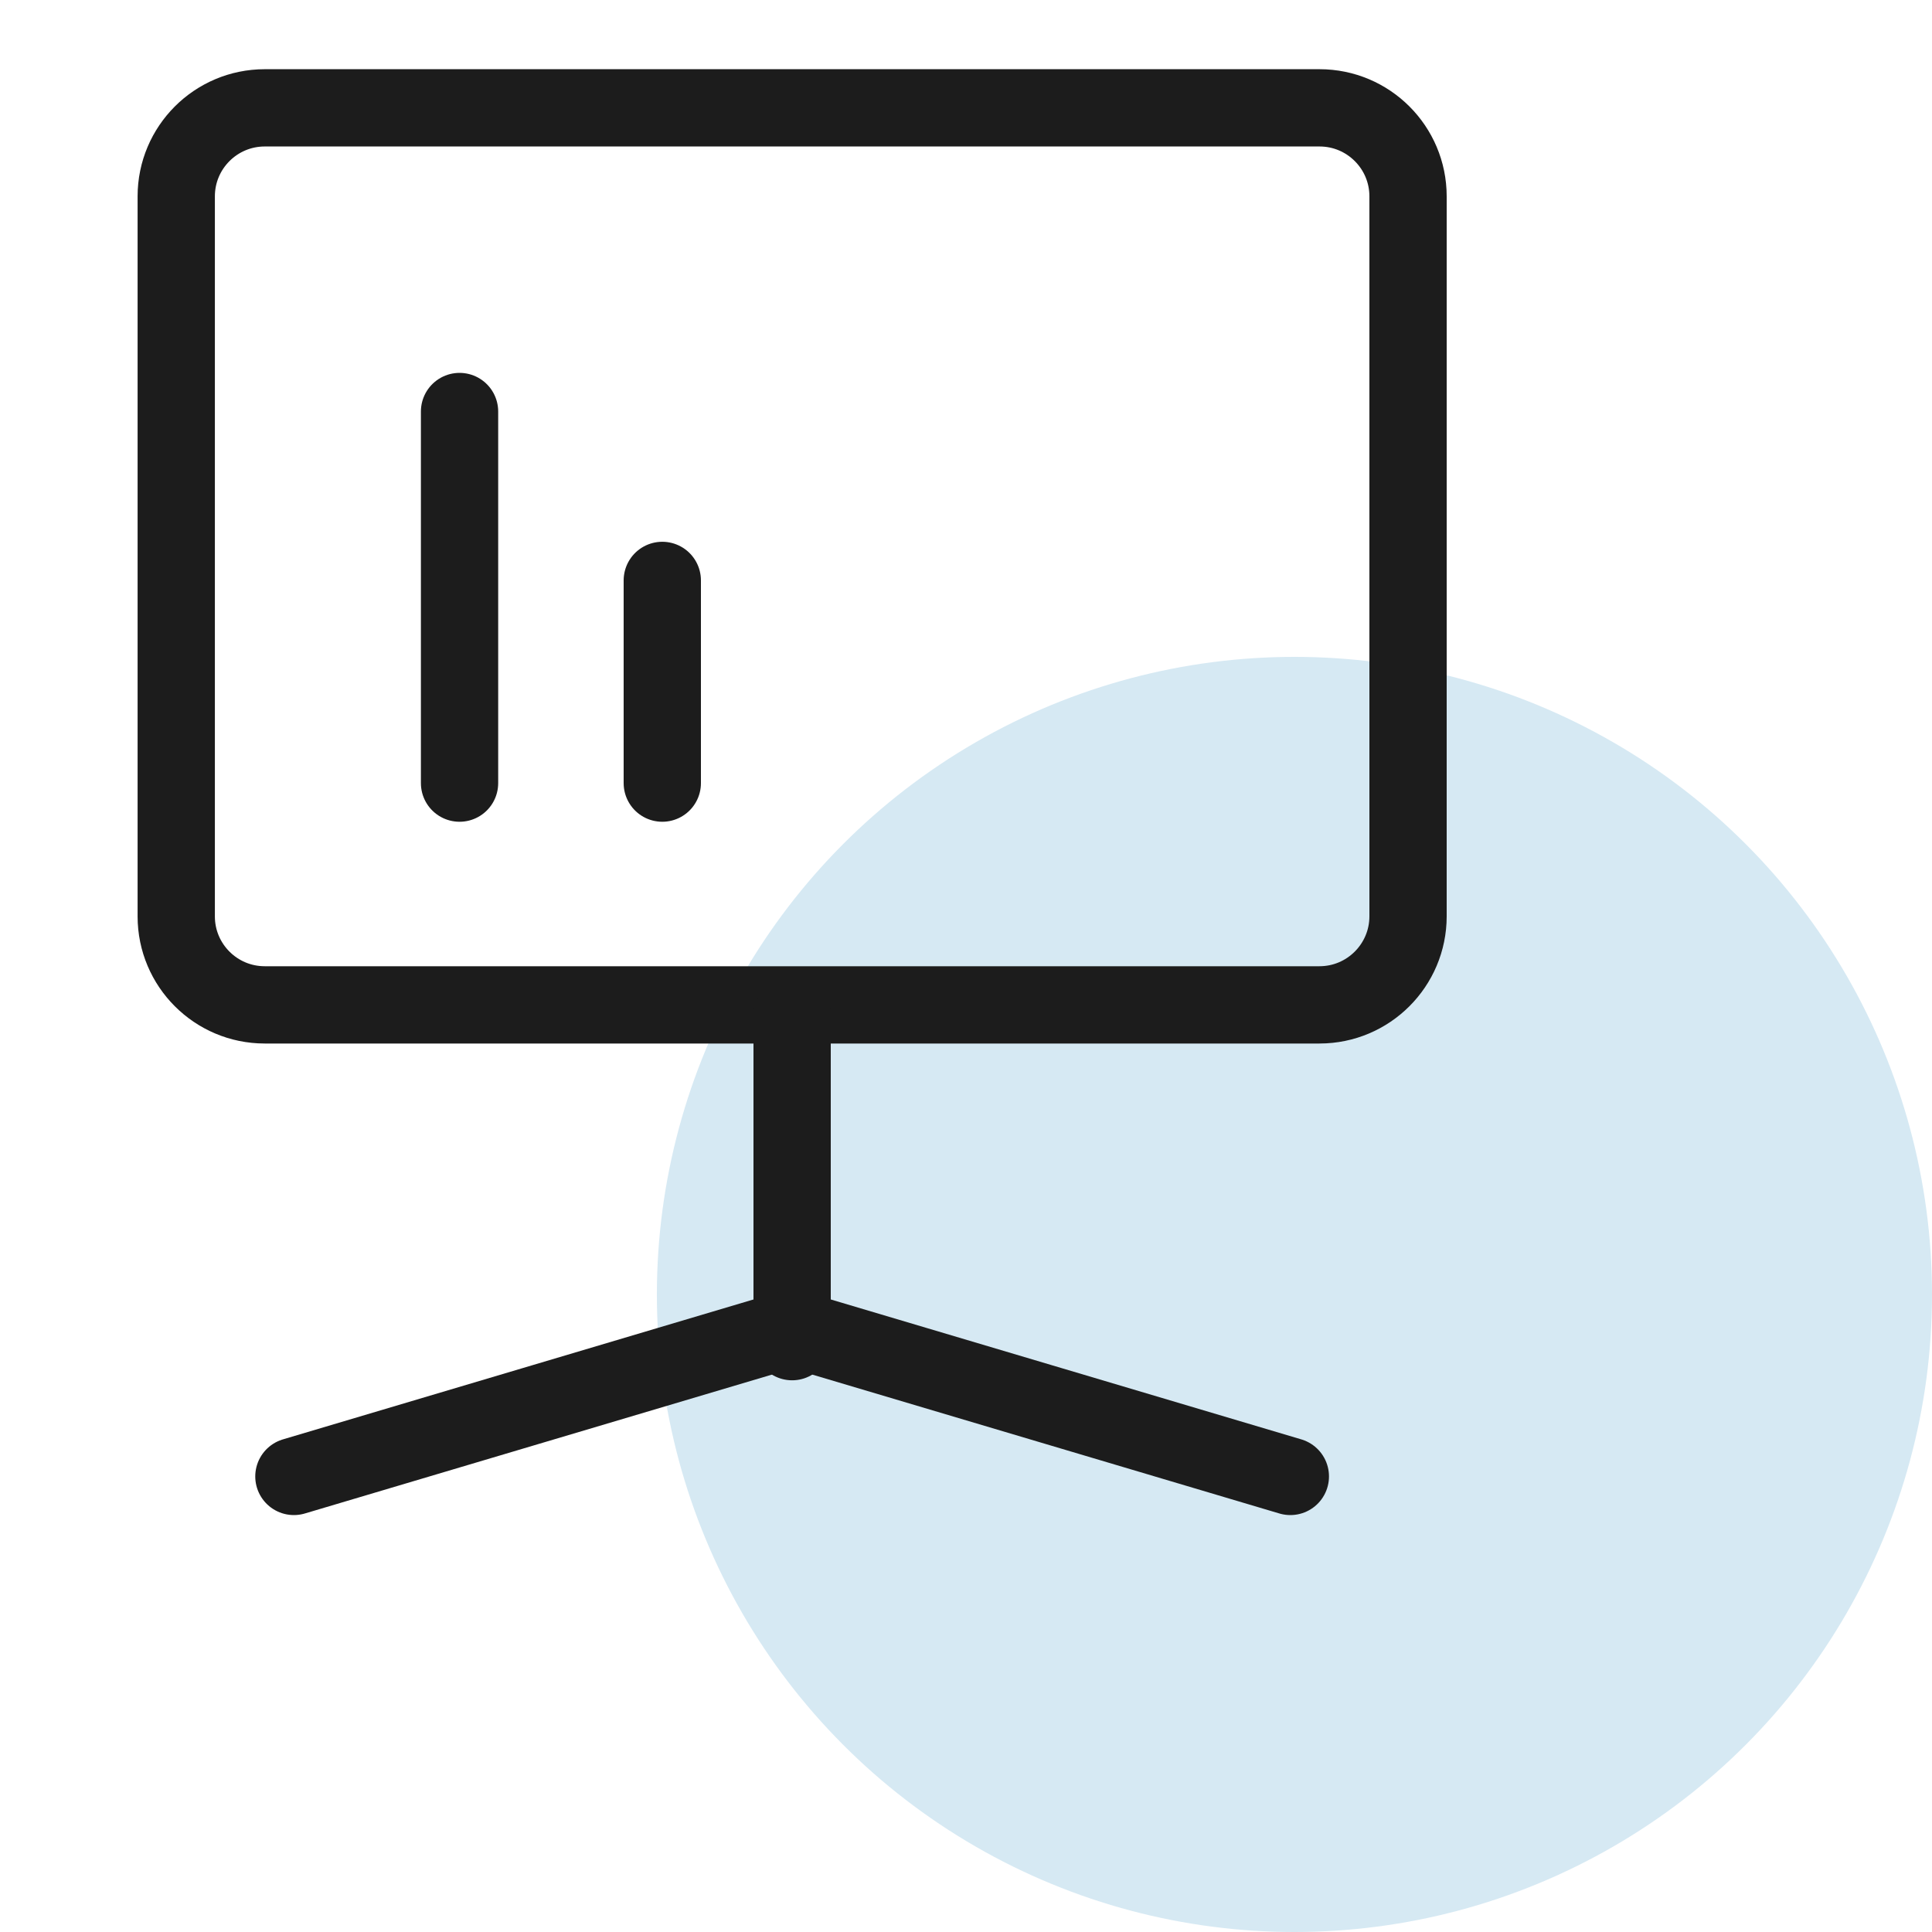 <?xml version="1.0" encoding="UTF-8"?>
<svg xmlns="http://www.w3.org/2000/svg" version="1.1" viewBox="0 0 50 50">
  <defs>
    <style>
      .cls-1 {
        fill: #d6e9f3;
      }

      .cls-2 {
        fill: none;
        stroke: #1c1c1c;
        stroke-linecap: round;
        stroke-linejoin: round;
        stroke-width: 2px;
      }
    </style>
  </defs>
  <!-- Generator: Adobe Illustrator 28.6.0, SVG Export Plug-In . SVG Version: 1.2.0 Build 709)  -->
  <g>
    <g id="Layer_1">
      <g>
        <circle class="cls-1" cx="33.5" cy="33.5" r="16.5"/>
        <g>
          <g>
            <path class="cls-2" d="M6.851,2.791h27.299c1.264,0,2.29,1.026,2.29,2.29v18.633c0,1.265-1.027,2.292-2.292,2.292H6.85c-1.263,0-2.289-1.026-2.289-2.289V5.081c0-1.264,1.026-2.29,2.29-2.29Z"/>
            <line class="cls-2" x1="20.5" y1="26.291" x2="20.5" y2="34.722"/>
            <polyline class="cls-2" points="33.394 38.21 20.5 34.376 7.606 38.21"/>
          </g>
          <g>
            <line class="cls-2" x1="17.14" y1="20.267" x2="17.14" y2="15.021"/>
            <line class="cls-2" x1="11.893" y1="20.267" x2="11.893" y2="10.65"/>
          </g>
        </g>
      </g>
    </g>
  </g>
</svg>